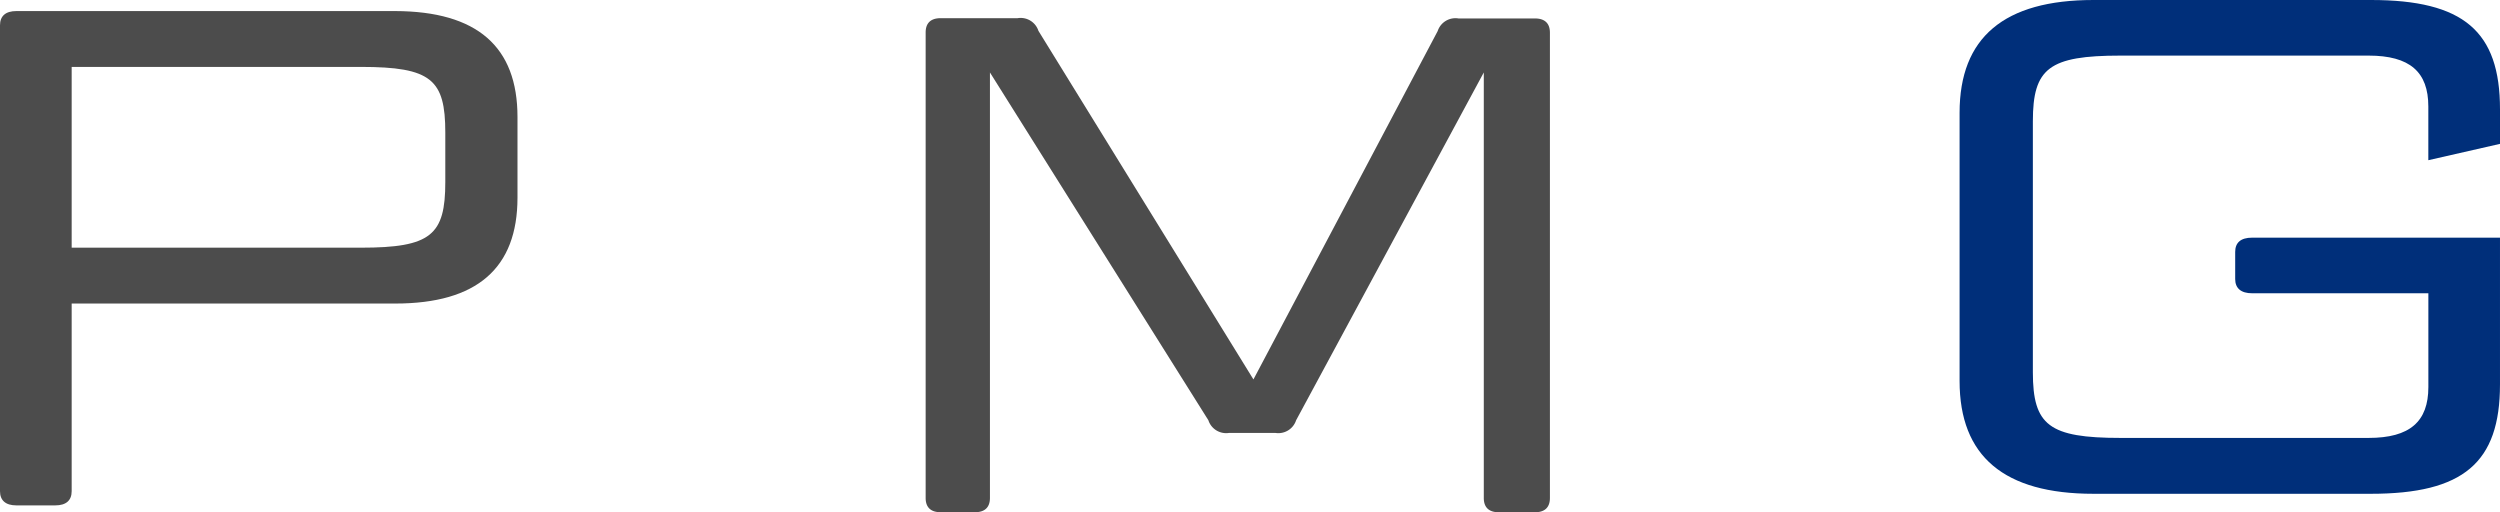 <svg id="PMG-logo-colour-RGB" xmlns="http://www.w3.org/2000/svg" width="183.196" height="37.535" viewBox="0 0 183.196 37.535">
  <path id="Path_72" data-name="Path 72" d="M37.921,11.962V17.87c0,5.175-2.973,7.762-8.959,7.762H5.252V39.38c0,.676-.405,1.043-1.2,1.043H1.2c-.792,0-1.2-.367-1.2-1.043V5.243C0,4.567.405,4.2,1.2,4.2H28.962C34.967,4.219,37.921,6.807,37.921,11.962ZM5.252,21.539h21.2c5.136,0,6.179-.927,6.179-4.808V13.1c0-3.881-1.023-4.808-6.179-4.808H5.252Z" transform="translate(0 -3.389)" fill="#4c4c4c"/>
  <path id="Path_73" data-name="Path 73" d="M358.039,6.9a1.37,1.37,0,0,1,1.525.927l15.756,25.545,13.5-25.525a1.37,1.37,0,0,1,1.525-.927h5.6c.734,0,1.1.367,1.1,1.043v34.1c0,.676-.367,1.043-1.1,1.043H393.3c-.734,0-1.1-.367-1.1-1.043V10.877L378.447,36.364a1.37,1.37,0,0,1-1.525.927h-3.379a1.37,1.37,0,0,1-1.525-.927L356.011,10.877V42.06c0,.676-.367,1.043-1.1,1.043H352.4c-.734,0-1.1-.367-1.1-1.043V7.943c0-.676.367-1.043,1.1-1.043Z" transform="translate(-283.47 -5.568)" fill="#4c4c4c"/>
  <path id="Path_74" data-name="Path 74" d="M778.049,11.739V7.8c0-2.529-1.352-3.726-4.383-3.726H755.5c-5.252,0-6.43.927-6.43,4.808v18.4c0,3.881,1.178,4.808,6.43,4.808h18.169c3.031,0,4.383-1.2,4.383-3.726V21.49H765.132c-.811,0-1.236-.367-1.236-1.043V18.459c0-.676.406-1.043,1.236-1.043H783.3V28.171c0,5.735-2.684,8.013-9.461,8.013H753.509c-6.546,0-9.809-2.742-9.809-8.264V8.264C743.7,2.742,746.963,0,753.509,0H773.84c6.777,0,9.461,2.278,9.461,8.013v2.529" transform="translate(-600.105 0)" fill="#002f7a"/>
</svg>
